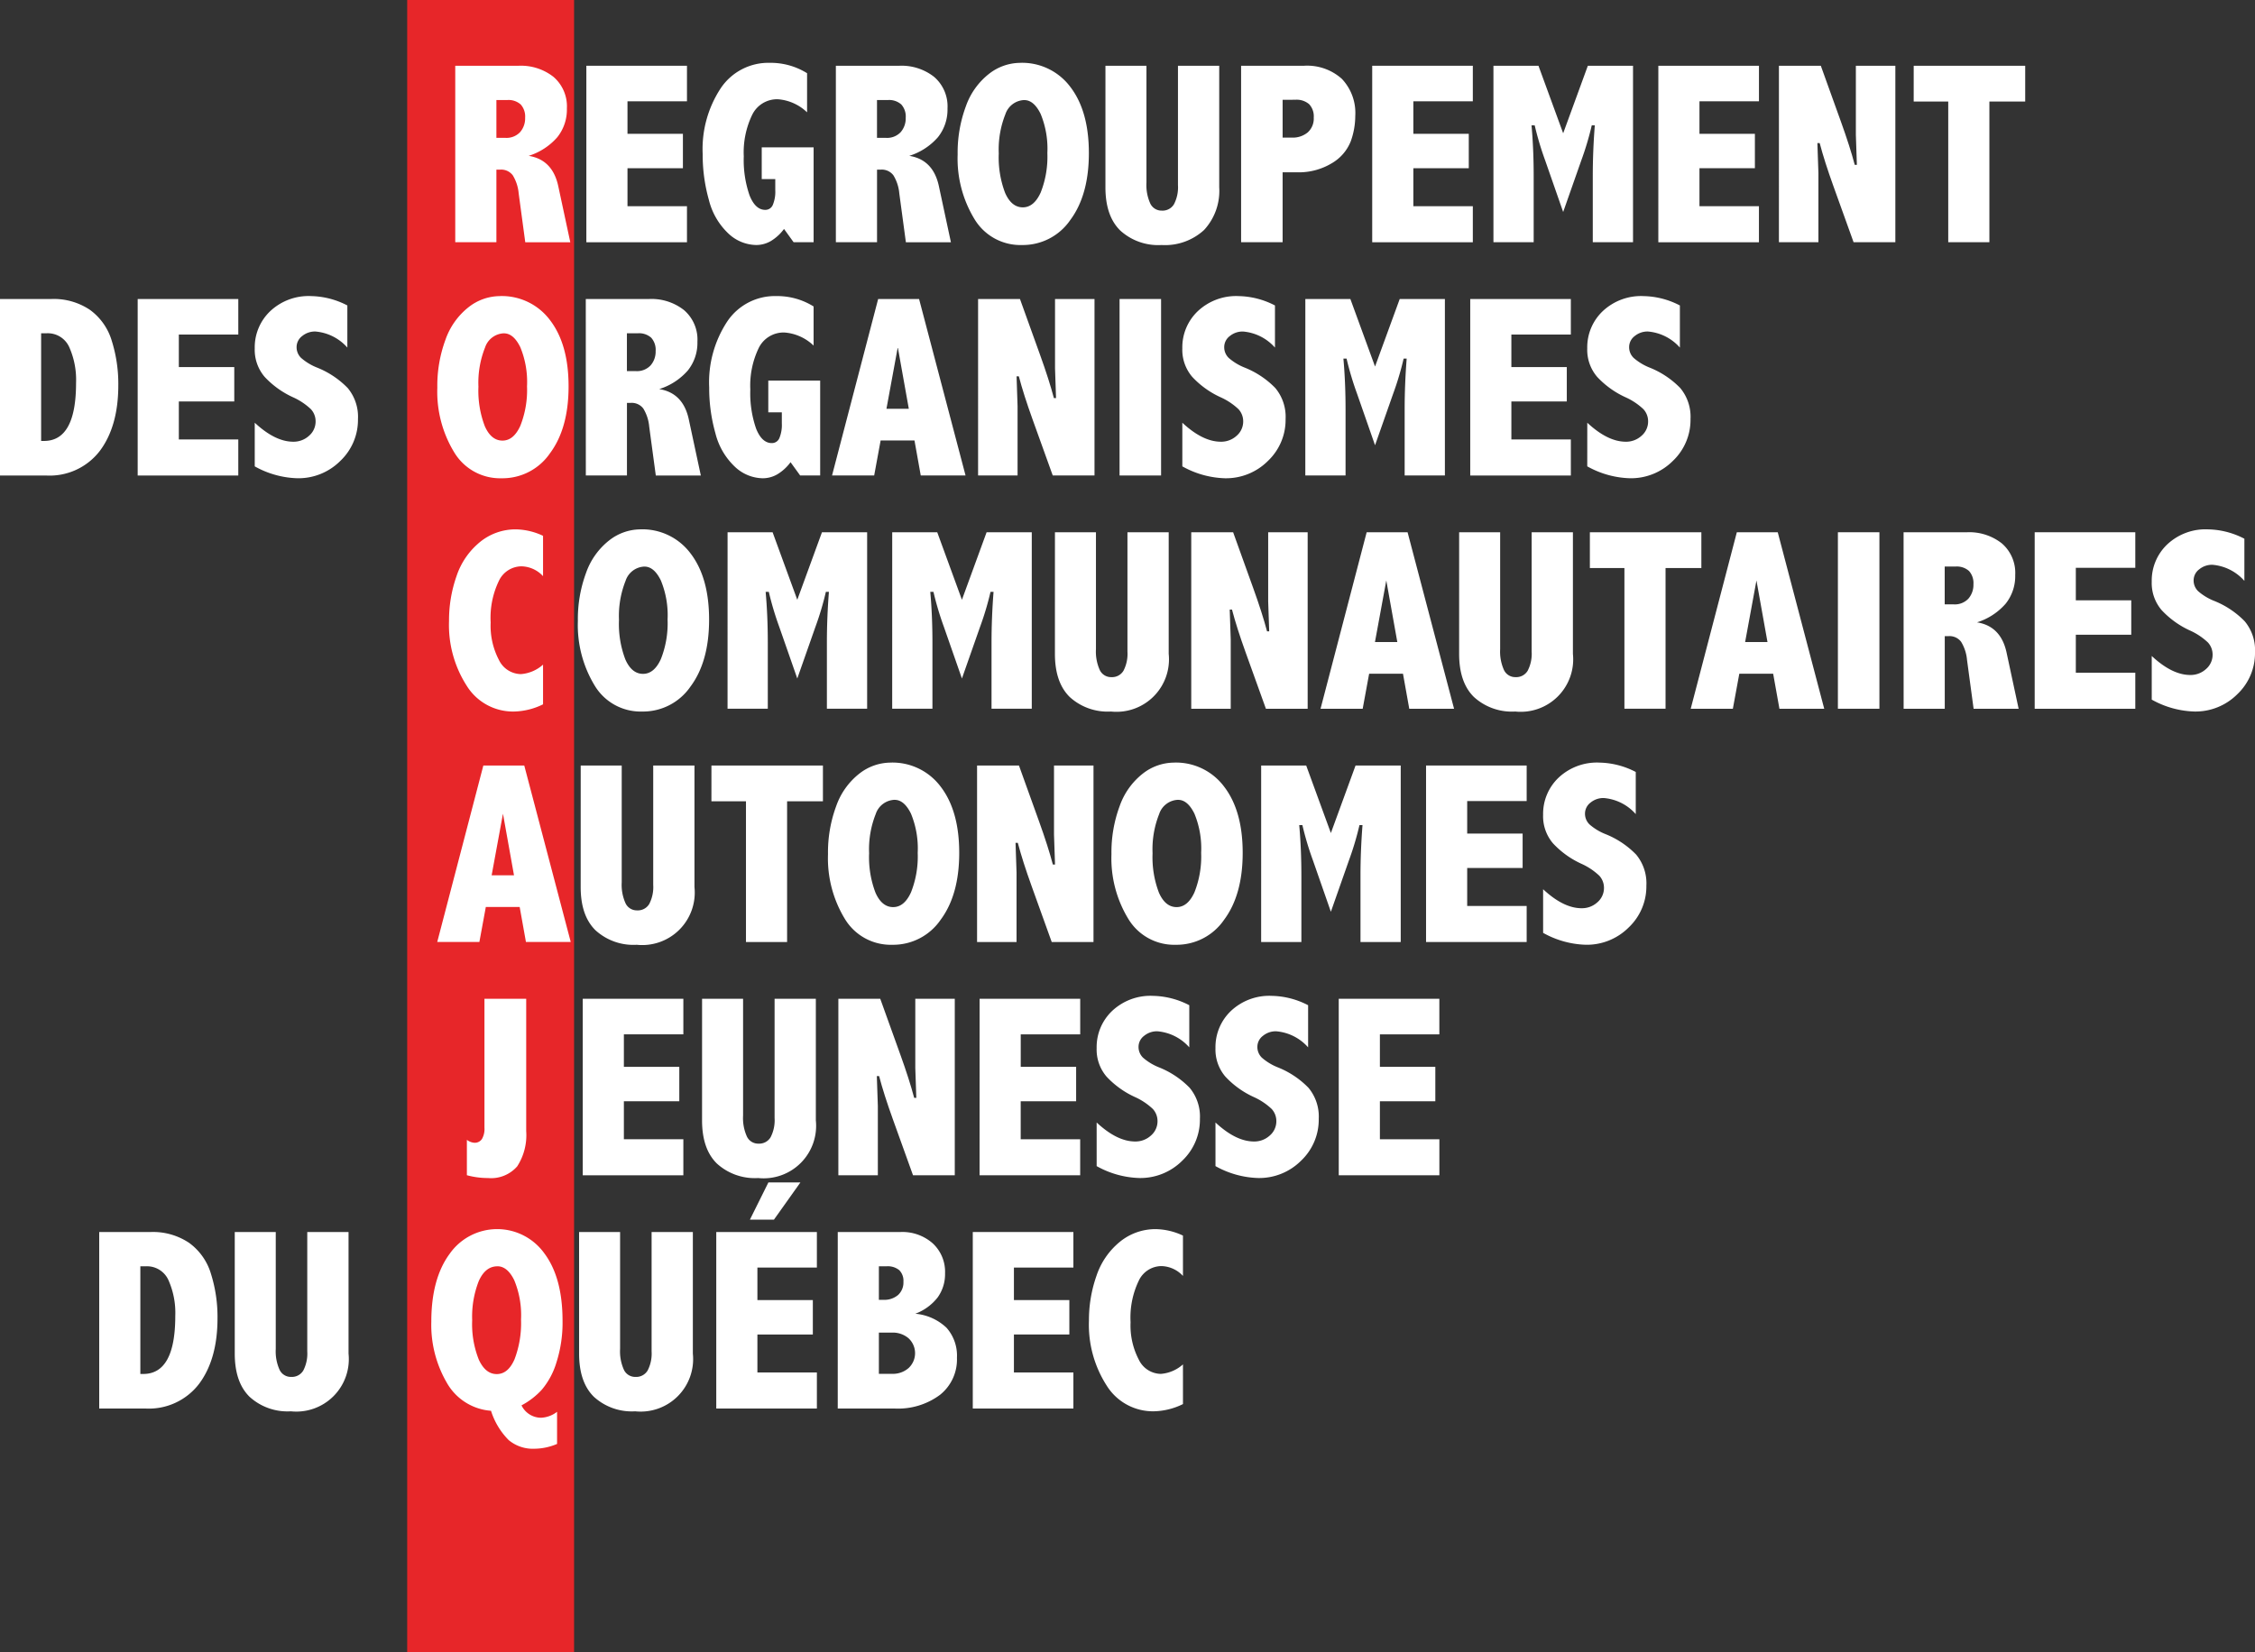 <svg xmlns="http://www.w3.org/2000/svg" xmlns:xlink="http://www.w3.org/1999/xlink" width="320.5" height="234.871" viewBox="0 0 320.5 234.871"><rect x="0" y="0" width="320.5" height="234.871" fill="#333333" stroke="none"/><defs><clipPath id="a"><rect width="320.5" height="234.871" fill="none"/></clipPath></defs><g transform="translate(-459 -3394)"><g transform="translate(459 3394)"><rect width="23.719" height="234.871" transform="translate(57.874)" fill="#e72629"/><g clip-path="url(#a)"><path d="M92.751,13.4h9.011a7.483,7.483,0,0,1,4.955,1.583,5.528,5.528,0,0,1,1.9,4.5,6.28,6.28,0,0,1-1.358,4.073,8.96,8.96,0,0,1-4.074,2.653q3.4.54,4.209,4.317l1.708,7.967h-6.4l-.936-6.942a5.928,5.928,0,0,0-.836-2.572,2.058,2.058,0,0,0-1.789-.81H98.6V38.489H92.751ZM98.6,18.273v5.378h1.277a2.645,2.645,0,0,0,2.086-.809,2.972,2.972,0,0,0,.72-2.051,2.565,2.565,0,0,0-.63-1.888,2.592,2.592,0,0,0-1.907-.629Z" transform="translate(-28.047 -4.052)" fill="#fff"/><path d="M119.462,13.4h14.3v5.054h-8.454v4.622h7.878v4.892h-7.878v5.4h8.454v5.126h-14.3Z" transform="translate(-36.124 -4.052)" fill="#fff"/><path d="M154.721,36.421a6.446,6.446,0,0,1-1.853,1.708,4.115,4.115,0,0,1-2.1.576,5.89,5.89,0,0,1-3.984-1.664,9.787,9.787,0,0,1-2.743-4.748,23.565,23.565,0,0,1-.881-6.5,15.734,15.734,0,0,1,2.581-9.4,8.149,8.149,0,0,1,6.969-3.588,9.764,9.764,0,0,1,5.288,1.475v5.562a6.7,6.7,0,0,0-4.127-1.857,3.929,3.929,0,0,0-3.658,2.176A12.288,12.288,0,0,0,149,26.1a15.318,15.318,0,0,0,.822,5.549q.821,2.059,2.23,2.059a1.141,1.141,0,0,0,1.074-.7,4.862,4.862,0,0,0,.352-2.1V29.335h-1.925V24.82h7.374V38.31h-2.842Z" transform="translate(-43.289 -3.872)" fill="#fff"/><path d="M170.3,13.4h9.011a7.483,7.483,0,0,1,4.955,1.583,5.528,5.528,0,0,1,1.9,4.5,6.28,6.28,0,0,1-1.358,4.073,8.96,8.96,0,0,1-4.074,2.653q3.4.54,4.209,4.317l1.708,7.967h-6.4l-.936-6.942a5.928,5.928,0,0,0-.836-2.572,2.058,2.058,0,0,0-1.789-.81h-.539V38.489H170.3Zm5.845,4.874v5.378h1.277a2.645,2.645,0,0,0,2.086-.809,2.972,2.972,0,0,0,.72-2.051,2.565,2.565,0,0,0-.63-1.888,2.592,2.592,0,0,0-1.907-.629Z" transform="translate(-51.499 -4.052)" fill="#fff"/><path d="M203.956,12.806a8.547,8.547,0,0,1,7.177,3.435q2.625,3.436,2.626,9.389,0,5.972-2.644,9.524a8.172,8.172,0,0,1-6.853,3.552,7.613,7.613,0,0,1-6.763-3.688,16.553,16.553,0,0,1-2.391-9.191,18.9,18.9,0,0,1,1.169-6.844,10.109,10.109,0,0,1,3.274-4.6,7.252,7.252,0,0,1,4.406-1.574m.63,5.288a2.939,2.939,0,0,0-2.7,2.033,13.535,13.535,0,0,0-.935,5.557,14.13,14.13,0,0,0,.908,5.621q.907,2.042,2.509,2.042,1.583,0,2.537-2.1a13.792,13.792,0,0,0,.953-5.612,12.958,12.958,0,0,0-.962-5.585q-.963-1.951-2.311-1.951" transform="translate(-58.999 -3.872)" fill="#fff"/><path d="M225.221,13.4h5.828V30.018a6.353,6.353,0,0,0,.548,2.977,1.77,1.77,0,0,0,1.646,1,1.887,1.887,0,0,0,1.718-.908,5.229,5.229,0,0,0,.566-2.726V13.4h5.864V30.684a8.179,8.179,0,0,1-2.149,6.061,8.2,8.2,0,0,1-6.052,2.141,8,8,0,0,1-5.872-2.069q-2.1-2.068-2.1-6.133Z" transform="translate(-68.105 -4.052)" fill="#fff"/><path d="M252.86,13.4H261.8a7.376,7.376,0,0,1,5.378,1.862,7.041,7.041,0,0,1,1.907,5.279,10.689,10.689,0,0,1-.63,3.57,6.262,6.262,0,0,1-2.647,3.112,9.078,9.078,0,0,1-5.072,1.322H258.76V38.49h-5.9Zm5.9,4.839v5.377h1.29a3.341,3.341,0,0,0,2.284-.746,2.64,2.64,0,0,0,.85-2.1,2.533,2.533,0,0,0-.654-1.907,2.73,2.73,0,0,0-1.962-.629Z" transform="translate(-76.463 -4.052)" fill="#fff"/><path d="M279.571,13.4h14.3v5.054h-8.453v4.622h7.878v4.892h-7.878v5.4h8.453v5.126h-14.3Z" transform="translate(-84.54 -4.052)" fill="#fff"/><path d="M304.27,13.4h6.4L314.18,23l3.507-9.6h6.421v25.09h-5.719V29.1q0-3.562.287-7.23h-.432a42.236,42.236,0,0,1-1.492,5l-2.572,7.32-2.554-7.32a43.67,43.67,0,0,1-1.493-5h-.45q.307,3.4.306,7.23v9.388H304.27Z" transform="translate(-92.009 -4.052)" fill="#fff"/><path d="M337.865,13.4h14.3v5.054H343.71v4.622h7.878v4.892H343.71v5.4h8.453v5.126h-14.3Z" transform="translate(-102.167 -4.052)" fill="#fff"/><path d="M362.435,13.4h5.953l2.859,7.95q1.278,3.543,1.96,6.133h.306l-.144-4.244V13.4h5.612v25.09h-5.936l-2.859-7.95q-1.277-3.542-1.96-6.151H367.9l.144,4.244v9.857h-5.612Z" transform="translate(-109.597 -4.052)" fill="#fff"/><path d="M389.893,13.4h15.846v5.09h-5.09v20H394.8v-20h-4.91Z" transform="translate(-117.9 -4.052)" fill="#fff"/><path d="M0,60.934H7.32a9.206,9.206,0,0,1,5.468,1.547,8.386,8.386,0,0,1,3.1,4.407,20.386,20.386,0,0,1,.926,6.313q0,5.81-2.617,9.317a8.974,8.974,0,0,1-7.672,3.508H0Zm5.845,4.874V81.114h.414q4.55,0,4.551-8.238a11.432,11.432,0,0,0-.98-5.125,3.338,3.338,0,0,0-3.211-1.943Z" transform="translate(0 -18.426)" fill="#fff"/><path d="M28.051,60.935h14.3v5.054H33.9v4.622h7.878V75.5H33.9v5.4H42.35v5.126h-14.3Z" transform="translate(-8.482 -18.426)" fill="#fff"/><path d="M51.9,78.345q2.9,2.7,5.468,2.7a3.238,3.238,0,0,0,2.248-.845,2.665,2.665,0,0,0,.935-2.05,2.537,2.537,0,0,0-.666-1.727,9.145,9.145,0,0,0-2.55-1.7,12.7,12.7,0,0,1-4.029-2.9,5.921,5.921,0,0,1-1.406-4.06,7.086,7.086,0,0,1,2.195-5.273A7.948,7.948,0,0,1,59.9,60.341a11.593,11.593,0,0,1,5.162,1.331v5.99a6.8,6.8,0,0,0-4.551-2.285,2.865,2.865,0,0,0-1.871.647,1.96,1.96,0,0,0-.791,1.565,2.11,2.11,0,0,0,.647,1.547,7.847,7.847,0,0,0,2.338,1.4,12.6,12.6,0,0,1,4.281,2.878,6.387,6.387,0,0,1,1.457,4.407,8.039,8.039,0,0,1-2.509,5.953,8.41,8.41,0,0,1-6.124,2.464A13.149,13.149,0,0,1,51.9,84.55Z" transform="translate(-15.694 -18.247)" fill="#fff"/><path d="M97.952,60.341a8.547,8.547,0,0,1,7.177,3.435q2.625,3.436,2.626,9.389,0,5.972-2.644,9.524a8.172,8.172,0,0,1-6.853,3.552A7.613,7.613,0,0,1,91.5,82.554,16.553,16.553,0,0,1,89.1,73.363a18.9,18.9,0,0,1,1.168-6.844,10.109,10.109,0,0,1,3.274-4.6,7.252,7.252,0,0,1,4.406-1.574m.63,5.288a2.939,2.939,0,0,0-2.7,2.033,13.535,13.535,0,0,0-.935,5.557,14.13,14.13,0,0,0,.908,5.621q.907,2.042,2.509,2.042,1.583,0,2.536-2.1a13.792,13.792,0,0,0,.953-5.612,12.958,12.958,0,0,0-.962-5.585q-.963-1.951-2.311-1.951" transform="translate(-26.944 -18.247)" fill="#fff"/><path d="M119.347,60.934h9.011a7.483,7.483,0,0,1,4.955,1.583,5.528,5.528,0,0,1,1.9,4.5,6.28,6.28,0,0,1-1.358,4.073,8.961,8.961,0,0,1-4.074,2.653q3.4.54,4.209,4.317l1.708,7.968h-6.4l-.936-6.943a5.928,5.928,0,0,0-.836-2.572,2.058,2.058,0,0,0-1.789-.81h-.539V86.025h-5.845Zm5.845,4.874v5.378h1.277a2.645,2.645,0,0,0,2.086-.809,2.972,2.972,0,0,0,.72-2.051,2.565,2.565,0,0,0-.63-1.888,2.592,2.592,0,0,0-1.907-.629Z" transform="translate(-36.09 -18.426)" fill="#fff"/><path d="M156.05,83.957a6.449,6.449,0,0,1-1.854,1.708,4.113,4.113,0,0,1-2.1.576,5.887,5.887,0,0,1-3.984-1.664,9.788,9.788,0,0,1-2.744-4.748,23.591,23.591,0,0,1-.881-6.5,15.734,15.734,0,0,1,2.581-9.4,8.149,8.149,0,0,1,6.969-3.589,9.765,9.765,0,0,1,5.289,1.475v5.562a6.7,6.7,0,0,0-4.127-1.857,3.931,3.931,0,0,0-3.659,2.176,12.3,12.3,0,0,0-1.208,5.936,15.316,15.316,0,0,0,.822,5.549q.821,2.059,2.23,2.059a1.143,1.143,0,0,0,1.075-.7,4.874,4.874,0,0,0,.352-2.1V76.871h-1.924V72.356h7.374v13.49h-2.843Z" transform="translate(-43.691 -18.247)" fill="#fff"/><path d="M176.072,60.934h5.815l6.607,25.091h-6.368l-.892-4.982h-4.81l-.917,4.982h-5.99Zm2.79,6.853-1.611,8.759h3.179Z" transform="translate(-51.261 -18.426)" fill="#fff"/><path d="M199.272,60.935h5.953l2.86,7.95q1.277,3.543,1.96,6.133h.306l-.143-4.245V60.935h5.611v25.09h-5.935l-2.86-7.95q-1.277-3.542-1.96-6.151h-.323l.143,4.244v9.857h-5.612Z" transform="translate(-60.258 -18.426)" fill="#fff"/><rect width="5.9" height="25.09" transform="translate(159.122 42.509)" fill="#fff"/><path d="M240.884,78.345q2.9,2.7,5.468,2.7A3.239,3.239,0,0,0,248.6,80.2a2.665,2.665,0,0,0,.934-2.05,2.536,2.536,0,0,0-.665-1.727,9.151,9.151,0,0,0-2.551-1.7,12.705,12.705,0,0,1-4.028-2.9,5.921,5.921,0,0,1-1.407-4.06,7.089,7.089,0,0,1,2.195-5.273,7.95,7.95,0,0,1,5.81-2.147,11.59,11.59,0,0,1,5.162,1.331v5.99a6.8,6.8,0,0,0-4.55-2.285,2.865,2.865,0,0,0-1.871.647,1.959,1.959,0,0,0-.792,1.565,2.11,2.11,0,0,0,.648,1.547,7.85,7.85,0,0,0,2.337,1.4,12.591,12.591,0,0,1,4.281,2.878,6.384,6.384,0,0,1,1.457,4.407,8.037,8.037,0,0,1-2.509,5.953,8.409,8.409,0,0,1-6.124,2.464,13.153,13.153,0,0,1-6.043-1.691Z" transform="translate(-72.841 -18.247)" fill="#fff"/><path d="M265.946,60.935h6.4l3.507,9.6,3.507-9.6h6.421v25.09h-5.719V76.637q0-3.562.287-7.23h-.432a42.23,42.23,0,0,1-1.492,5l-2.572,7.32-2.554-7.32a43.663,43.663,0,0,1-1.493-5h-.45q.307,3.4.306,7.23v9.388h-5.719Z" transform="translate(-80.42 -18.426)" fill="#fff"/><path d="M299.54,60.935h14.3v5.054h-8.453v4.622h7.878V75.5h-7.878v5.4h8.453v5.126h-14.3Z" transform="translate(-90.578 -18.426)" fill="#fff"/><path d="M323.388,78.345q2.9,2.7,5.468,2.7A3.239,3.239,0,0,0,331.1,80.2a2.665,2.665,0,0,0,.934-2.05,2.536,2.536,0,0,0-.665-1.727,9.15,9.15,0,0,0-2.551-1.7,12.705,12.705,0,0,1-4.028-2.9,5.921,5.921,0,0,1-1.407-4.06,7.089,7.089,0,0,1,2.195-5.273,7.95,7.95,0,0,1,5.81-2.147,11.59,11.59,0,0,1,5.162,1.331v5.99A6.8,6.8,0,0,0,332,65.377a2.865,2.865,0,0,0-1.871.647,1.959,1.959,0,0,0-.792,1.565,2.11,2.11,0,0,0,.648,1.547,7.85,7.85,0,0,0,2.337,1.4,12.59,12.59,0,0,1,4.281,2.878,6.384,6.384,0,0,1,1.457,4.407,8.037,8.037,0,0,1-2.509,5.953,8.409,8.409,0,0,1-6.124,2.464,13.153,13.153,0,0,1-6.043-1.691Z" transform="translate(-97.79 -18.247)" fill="#fff"/><path d="M104.846,132.753a9.73,9.73,0,0,1-4.137,1.025,7.747,7.747,0,0,1-6.727-3.688,15.977,15.977,0,0,1-2.5-9.173,19.036,19.036,0,0,1,1.07-6.4,10.553,10.553,0,0,1,3.319-4.829,7.985,7.985,0,0,1,5.144-1.808,9.422,9.422,0,0,1,3.831.917v5.737a4.3,4.3,0,0,0-3.058-1.4,3.581,3.581,0,0,0-3.21,2.05,12.091,12.091,0,0,0-1.178,5.935,10.474,10.474,0,0,0,1.178,5.333,3.526,3.526,0,0,0,3.12,2.006,5.31,5.31,0,0,0,3.148-1.349Z" transform="translate(-27.663 -32.621)" fill="#fff"/><path d="M126.581,107.878a8.547,8.547,0,0,1,7.177,3.435q2.625,3.436,2.626,9.389,0,5.972-2.644,9.524a8.172,8.172,0,0,1-6.853,3.552,7.613,7.613,0,0,1-6.763-3.688,16.553,16.553,0,0,1-2.391-9.191,18.9,18.9,0,0,1,1.168-6.844,10.109,10.109,0,0,1,3.274-4.6,7.252,7.252,0,0,1,4.406-1.574m.63,5.288a2.939,2.939,0,0,0-2.7,2.033,13.535,13.535,0,0,0-.935,5.557,14.13,14.13,0,0,0,.908,5.621q.907,2.042,2.509,2.042,1.583,0,2.537-2.1a13.792,13.792,0,0,0,.953-5.612,12.958,12.958,0,0,0-.962-5.585q-.963-1.951-2.311-1.951" transform="translate(-35.601 -32.621)" fill="#fff"/><path d="M148.233,108.471h6.4l3.508,9.6,3.507-9.6h6.421v25.09h-5.72v-9.388q0-3.562.288-7.23h-.432a42.263,42.263,0,0,1-1.493,5l-2.571,7.32-2.555-7.32a43.664,43.664,0,0,1-1.493-5h-.449q.306,3.4.306,7.23v9.388h-5.72Z" transform="translate(-44.824 -32.801)" fill="#fff"/><path d="M181.776,108.471h6.4l3.508,9.6,3.507-9.6h6.421v25.09h-5.72v-9.388q0-3.562.288-7.23h-.432a42.265,42.265,0,0,1-1.493,5l-2.571,7.32-2.555-7.32a43.664,43.664,0,0,1-1.493-5h-.449q.306,3.4.306,7.23v9.388h-5.72Z" transform="translate(-54.967 -32.801)" fill="#fff"/><path d="M214.932,108.471h5.828V125.09a6.352,6.352,0,0,0,.548,2.977,1.77,1.77,0,0,0,1.646,1,1.887,1.887,0,0,0,1.718-.908,5.229,5.229,0,0,0,.566-2.726v-16.96H231.1v17.285a7.463,7.463,0,0,1-8.2,8.2,8,8,0,0,1-5.872-2.069q-2.1-2.068-2.1-6.133Z" transform="translate(-64.994 -32.801)" fill="#fff"/><path d="M242.7,108.471h5.953l2.86,7.95q1.277,3.543,1.96,6.133h.306l-.144-4.244v-9.838h5.612v25.09h-5.935l-2.86-7.95q-1.277-3.542-1.96-6.151h-.324l.144,4.244v9.857H242.7Z" transform="translate(-73.39 -32.801)" fill="#fff"/><path d="M275.6,108.471h5.815l6.607,25.091h-6.368l-.892-4.982h-4.81l-.917,4.982h-5.99Zm2.79,6.853-1.611,8.759h3.179Z" transform="translate(-81.358 -32.801)" fill="#fff"/><path d="M297.281,108.471h5.828V125.09a6.353,6.353,0,0,0,.548,2.977,1.77,1.77,0,0,0,1.646,1,1.887,1.887,0,0,0,1.718-.908,5.229,5.229,0,0,0,.566-2.726v-16.96h5.864v17.285a7.463,7.463,0,0,1-8.2,8.2,8,8,0,0,1-5.872-2.069q-2.1-2.068-2.1-6.133Z" transform="translate(-89.895 -32.801)" fill="#fff"/><path d="M323.915,108.471h15.846v5.09h-5.09v20h-5.845v-20h-4.91Z" transform="translate(-97.949 -32.801)" fill="#fff"/><path d="M351.016,108.471h5.815l6.607,25.091h-6.367l-.892-4.982h-4.81l-.917,4.982h-5.99Zm2.79,6.853-1.611,8.759h3.179Z" transform="translate(-104.163 -32.801)" fill="#fff"/><rect width="5.9" height="25.09" transform="translate(261.218 75.67)" fill="#fff"/><path d="M387.829,108.471h9.011a7.482,7.482,0,0,1,4.955,1.583,5.526,5.526,0,0,1,1.9,4.5,6.273,6.273,0,0,1-1.358,4.073,8.95,8.95,0,0,1-4.073,2.653q3.4.54,4.208,4.317l1.71,7.967h-6.4l-.936-6.942a5.937,5.937,0,0,0-.836-2.572,2.059,2.059,0,0,0-1.789-.81h-.54v10.324h-5.845Zm5.845,4.874v5.378h1.277a2.647,2.647,0,0,0,2.087-.809,2.975,2.975,0,0,0,.719-2.051,2.568,2.568,0,0,0-.629-1.888,2.6,2.6,0,0,0-1.907-.629Z" transform="translate(-117.276 -32.801)" fill="#fff"/><path d="M414.541,108.471h14.3v5.054h-8.453v4.622h7.878v4.892h-7.878v5.4h8.453v5.126h-14.3Z" transform="translate(-125.354 -32.801)" fill="#fff"/><path d="M438.388,125.882q2.9,2.7,5.468,2.7a3.239,3.239,0,0,0,2.249-.845,2.665,2.665,0,0,0,.934-2.05,2.536,2.536,0,0,0-.665-1.727,9.15,9.15,0,0,0-2.551-1.7,12.715,12.715,0,0,1-4.028-2.9,5.921,5.921,0,0,1-1.407-4.06,7.089,7.089,0,0,1,2.195-5.273,7.949,7.949,0,0,1,5.81-2.147,11.59,11.59,0,0,1,5.162,1.331v5.99a6.8,6.8,0,0,0-4.55-2.285,2.865,2.865,0,0,0-1.871.647,1.959,1.959,0,0,0-.792,1.565,2.111,2.111,0,0,0,.648,1.547,7.865,7.865,0,0,0,2.337,1.4,12.582,12.582,0,0,1,4.281,2.878,6.38,6.38,0,0,1,1.457,4.406,8.036,8.036,0,0,1-2.509,5.953,8.409,8.409,0,0,1-6.124,2.464,13.153,13.153,0,0,1-6.043-1.691Z" transform="translate(-132.565 -32.621)" fill="#fff"/><path d="M95.635,156.006h5.815l6.607,25.091H101.69l-.892-4.982h-4.81l-.917,4.982h-5.99Zm2.79,6.853-1.611,8.759h3.179Z" transform="translate(-26.938 -47.175)" fill="#fff"/><path d="M118.313,156.007h5.828v16.618a6.349,6.349,0,0,0,.548,2.977,1.77,1.77,0,0,0,1.646,1,1.886,1.886,0,0,0,1.717-.908,5.236,5.236,0,0,0,.566-2.726v-16.96h5.863v17.285a7.463,7.463,0,0,1-8.2,8.2,8,8,0,0,1-5.873-2.069q-2.1-2.068-2.1-6.132Z" transform="translate(-35.777 -47.175)" fill="#fff"/><path d="M144.947,156.007h15.845v5.09H155.7v20h-5.845v-20h-4.91Z" transform="translate(-43.831 -47.175)" fill="#fff"/><path d="M177.541,155.413a8.547,8.547,0,0,1,7.177,3.435q2.625,3.436,2.626,9.389,0,5.972-2.644,9.524a8.172,8.172,0,0,1-6.853,3.552,7.613,7.613,0,0,1-6.763-3.688,16.553,16.553,0,0,1-2.391-9.191,18.905,18.905,0,0,1,1.169-6.844,10.108,10.108,0,0,1,3.274-4.6,7.252,7.252,0,0,1,4.406-1.574m.63,5.288a2.939,2.939,0,0,0-2.7,2.033,13.535,13.535,0,0,0-.935,5.557,14.13,14.13,0,0,0,.908,5.621q.907,2.042,2.509,2.042,1.583,0,2.536-2.1a13.792,13.792,0,0,0,.953-5.612,12.958,12.958,0,0,0-.962-5.585q-.963-1.951-2.311-1.951" transform="translate(-51.011 -46.996)" fill="#fff"/><path d="M199.064,156.007h5.954l2.859,7.949q1.278,3.543,1.96,6.133h.307L210,165.845v-9.838h5.612V181.1h-5.937l-2.859-7.95q-1.277-3.543-1.96-6.151h-.324l.144,4.244V181.1h-5.612Z" transform="translate(-60.195 -47.175)" fill="#fff"/><path d="M235.294,155.413a8.546,8.546,0,0,1,7.176,3.435q2.626,3.436,2.626,9.389,0,5.972-2.644,9.524a8.17,8.17,0,0,1-6.853,3.552,7.612,7.612,0,0,1-6.763-3.688,16.553,16.553,0,0,1-2.392-9.191,18.9,18.9,0,0,1,1.169-6.844,10.107,10.107,0,0,1,3.273-4.6,7.253,7.253,0,0,1,4.407-1.574m.629,5.288a2.938,2.938,0,0,0-2.7,2.033,13.534,13.534,0,0,0-.935,5.557,14.129,14.129,0,0,0,.909,5.621q.907,2.042,2.508,2.042,1.583,0,2.536-2.1a13.78,13.78,0,0,0,.953-5.612,12.958,12.958,0,0,0-.962-5.585q-.962-1.951-2.311-1.951" transform="translate(-68.475 -46.996)" fill="#fff"/><path d="M256.946,156.007h6.4l3.507,9.6,3.507-9.6h6.421V181.1h-5.719v-9.389q0-3.561.287-7.23h-.432a42.272,42.272,0,0,1-1.492,5l-2.572,7.32-2.554-7.32a43.667,43.667,0,0,1-1.493-5h-.45q.307,3.4.306,7.23V181.1h-5.719Z" transform="translate(-77.698 -47.175)" fill="#fff"/><path d="M290.54,156.007h14.3v5.054h-8.453v4.622h7.878v4.892h-7.878v5.4h8.453V181.1h-14.3Z" transform="translate(-87.857 -47.175)" fill="#fff"/><path d="M314.388,173.417q2.9,2.7,5.468,2.7a3.239,3.239,0,0,0,2.249-.846,2.665,2.665,0,0,0,.934-2.05,2.536,2.536,0,0,0-.665-1.727,9.151,9.151,0,0,0-2.551-1.7,12.716,12.716,0,0,1-4.028-2.9,5.921,5.921,0,0,1-1.407-4.06,7.089,7.089,0,0,1,2.195-5.273,7.95,7.95,0,0,1,5.81-2.147,11.59,11.59,0,0,1,5.162,1.331v5.99a6.8,6.8,0,0,0-4.55-2.285,2.865,2.865,0,0,0-1.871.647,1.958,1.958,0,0,0-.792,1.565,2.111,2.111,0,0,0,.648,1.547,7.865,7.865,0,0,0,2.337,1.4,12.582,12.582,0,0,1,4.281,2.878,6.38,6.38,0,0,1,1.457,4.406,8.037,8.037,0,0,1-2.509,5.953,8.409,8.409,0,0,1-6.124,2.464,13.153,13.153,0,0,1-6.043-1.691Z" transform="translate(-95.068 -46.996)" fill="#fff"/><path d="M97.617,203.543h5.935v18.813a8.166,8.166,0,0,1-1.277,5.009,4.908,4.908,0,0,1-4.155,1.664,11.276,11.276,0,0,1-3-.4V223.6a1.986,1.986,0,0,0,1.06.414,1.217,1.217,0,0,0,1.079-.53,2.855,2.855,0,0,0,.36-1.592Z" transform="translate(-28.763 -61.55)" fill="#fff"/><path d="M118.726,203.543h14.3V208.6h-8.454v4.622h7.878v4.892h-7.878v5.4h8.454v5.126h-14.3Z" transform="translate(-35.902 -61.55)" fill="#fff"/><path d="M143.039,203.543h5.828v16.619a6.353,6.353,0,0,0,.548,2.977,1.77,1.77,0,0,0,1.646,1,1.886,1.886,0,0,0,1.718-.908,5.236,5.236,0,0,0,.566-2.726v-16.96h5.863v17.285a7.462,7.462,0,0,1-8.2,8.2,8,8,0,0,1-5.872-2.069q-2.1-2.068-2.1-6.133Z" transform="translate(-43.254 -61.55)" fill="#fff"/><path d="M170.806,203.543h5.953l2.859,7.95q1.278,3.543,1.96,6.133h.306l-.144-4.244v-9.838h5.612v25.09h-5.936l-2.859-7.95q-1.277-3.542-1.96-6.151h-.324l.144,4.244v9.857h-5.612Z" transform="translate(-51.65 -61.55)" fill="#fff"/><path d="M199.58,203.543h14.3V208.6h-8.453v4.622H213.3v4.892h-7.878v5.4h8.453v5.126h-14.3Z" transform="translate(-60.351 -61.55)" fill="#fff"/><path d="M223.428,220.953q2.9,2.7,5.468,2.7a3.239,3.239,0,0,0,2.249-.846,2.665,2.665,0,0,0,.934-2.05,2.536,2.536,0,0,0-.665-1.727,9.151,9.151,0,0,0-2.551-1.7,12.716,12.716,0,0,1-4.028-2.9,5.921,5.921,0,0,1-1.407-4.06,7.089,7.089,0,0,1,2.195-5.273,7.95,7.95,0,0,1,5.81-2.147,11.59,11.59,0,0,1,5.162,1.331v5.99a6.8,6.8,0,0,0-4.55-2.285,2.865,2.865,0,0,0-1.871.647,1.959,1.959,0,0,0-.792,1.565,2.111,2.111,0,0,0,.648,1.547,7.866,7.866,0,0,0,2.337,1.4,12.581,12.581,0,0,1,4.281,2.878,6.38,6.38,0,0,1,1.457,4.406,8.037,8.037,0,0,1-2.509,5.953,8.409,8.409,0,0,1-6.124,2.464,13.153,13.153,0,0,1-6.043-1.691Z" transform="translate(-67.563 -61.37)" fill="#fff"/><path d="M247.637,220.953q2.9,2.7,5.468,2.7a3.239,3.239,0,0,0,2.249-.846,2.665,2.665,0,0,0,.934-2.05,2.536,2.536,0,0,0-.665-1.727,9.151,9.151,0,0,0-2.551-1.7,12.716,12.716,0,0,1-4.028-2.9,5.921,5.921,0,0,1-1.407-4.06,7.089,7.089,0,0,1,2.195-5.273,7.95,7.95,0,0,1,5.81-2.147,11.59,11.59,0,0,1,5.162,1.331v5.99a6.8,6.8,0,0,0-4.55-2.285,2.865,2.865,0,0,0-1.871.647,1.959,1.959,0,0,0-.792,1.565,2.111,2.111,0,0,0,.648,1.547,7.865,7.865,0,0,0,2.337,1.4,12.581,12.581,0,0,1,4.281,2.878,6.38,6.38,0,0,1,1.457,4.406,8.037,8.037,0,0,1-2.509,5.953,8.409,8.409,0,0,1-6.124,2.464,13.153,13.153,0,0,1-6.043-1.691Z" transform="translate(-74.883 -61.37)" fill="#fff"/><path d="M272.75,203.543h14.3V208.6H278.6v4.622h7.878v4.892H278.6v5.4h8.453v5.126h-14.3Z" transform="translate(-82.477 -61.55)" fill="#fff"/><path d="M20.215,251.078h7.32A9.206,9.206,0,0,1,33,252.625a8.386,8.386,0,0,1,3.1,4.407,20.385,20.385,0,0,1,.926,6.313q0,5.81-2.617,9.317a8.973,8.973,0,0,1-7.672,3.507H20.215Zm5.845,4.874v15.306h.414q4.55,0,4.55-8.238a11.432,11.432,0,0,0-.98-5.125,3.338,3.338,0,0,0-3.211-1.943Z" transform="translate(-6.113 -75.924)" fill="#fff"/><path d="M47.827,251.078h5.828V267.7a6.353,6.353,0,0,0,.548,2.977,1.77,1.77,0,0,0,1.646,1,1.887,1.887,0,0,0,1.718-.908,5.229,5.229,0,0,0,.566-2.726v-16.96H64v17.285a7.463,7.463,0,0,1-8.2,8.2,8,8,0,0,1-5.872-2.069q-2.1-2.068-2.1-6.133Z" transform="translate(-14.462 -75.924)" fill="#fff"/><path d="M100.691,275.54a3.092,3.092,0,0,0,2.788,1.763,4.008,4.008,0,0,0,2.267-.845v4.569a8.409,8.409,0,0,1-3.219.683,5.367,5.367,0,0,1-3.66-1.232,10.273,10.273,0,0,1-2.509-4.164,7.877,7.877,0,0,1-6.285-3.992,16.341,16.341,0,0,1-2.2-8.669q0-6.1,2.59-9.632a8.249,8.249,0,0,1,13.481-.081q2.58,3.453,2.581,9.587a18.535,18.535,0,0,1-.855,5.872,10.861,10.861,0,0,1-2.087,3.912,10.662,10.662,0,0,1-2.887,2.23m-3.435-19.767q-1.709,0-2.644,2.1a13.871,13.871,0,0,0-.936,5.569,13.625,13.625,0,0,0,.945,5.605q.944,2.048,2.545,2.048,1.619,0,2.536-2.12a14.432,14.432,0,0,0,.917-5.641,12.941,12.941,0,0,0-.971-5.6q-.972-1.967-2.392-1.967" transform="translate(-26.571 -75.745)" fill="#fff"/><path d="M117.982,251.078h5.828V267.7a6.344,6.344,0,0,0,.548,2.977,1.769,1.769,0,0,0,1.646,1,1.887,1.887,0,0,0,1.718-.908,5.235,5.235,0,0,0,.566-2.726v-16.96h5.863v17.285a7.463,7.463,0,0,1-8.2,8.2,8,8,0,0,1-5.872-2.069q-2.095-2.068-2.095-6.133Z" transform="translate(-35.677 -75.924)" fill="#fff"/><path d="M145.93,248.022h14.3v5.054h-8.453V257.7h7.878v4.892h-7.878v5.4h8.453v5.126h-14.3Zm7.41-7.051h4.55l-3.759,5.288h-3.418Z" transform="translate(-44.128 -72.868)" fill="#fff"/><path d="M170.681,251.078H179.6a6.506,6.506,0,0,1,4.578,1.609,5.5,5.5,0,0,1,1.753,4.254,5.664,5.664,0,0,1-1.052,3.436,7.248,7.248,0,0,1-3.175,2.32,7.36,7.36,0,0,1,4.443,2,5.965,5.965,0,0,1,1.474,4.262,6.425,6.425,0,0,1-2.4,5.261,9.981,9.981,0,0,1-6.484,1.951h-8.057Zm5.845,4.874v4.766h.647a3,3,0,0,0,2.077-.684,2.4,2.4,0,0,0,.765-1.888,2.135,2.135,0,0,0-.594-1.646,2.574,2.574,0,0,0-1.8-.548Zm0,9.425v5.863h1.888a3.39,3.39,0,0,0,2.329-.818,2.885,2.885,0,0,0-.009-4.245,3.444,3.444,0,0,0-2.32-.8Z" transform="translate(-51.612 -75.924)" fill="#fff"/><path d="M198.191,251.078h14.3v5.054h-8.453v4.622h7.878v4.892h-7.878v5.4h8.453v5.126h-14.3Z" transform="translate(-59.931 -75.924)" fill="#fff"/><path d="M235.222,275.36a9.73,9.73,0,0,1-4.138,1.026,7.746,7.746,0,0,1-6.726-3.688,15.977,15.977,0,0,1-2.5-9.173,19.019,19.019,0,0,1,1.07-6.4,10.542,10.542,0,0,1,3.319-4.829,7.98,7.98,0,0,1,5.143-1.807,9.424,9.424,0,0,1,3.831.917v5.737a4.3,4.3,0,0,0-3.058-1.4,3.581,3.581,0,0,0-3.21,2.05,12.091,12.091,0,0,0-1.178,5.935,10.474,10.474,0,0,0,1.178,5.333,3.528,3.528,0,0,0,3.12,2.006,5.309,5.309,0,0,0,3.148-1.349Z" transform="translate(-67.088 -75.745)" fill="#fff"/></g></g></g></svg>
